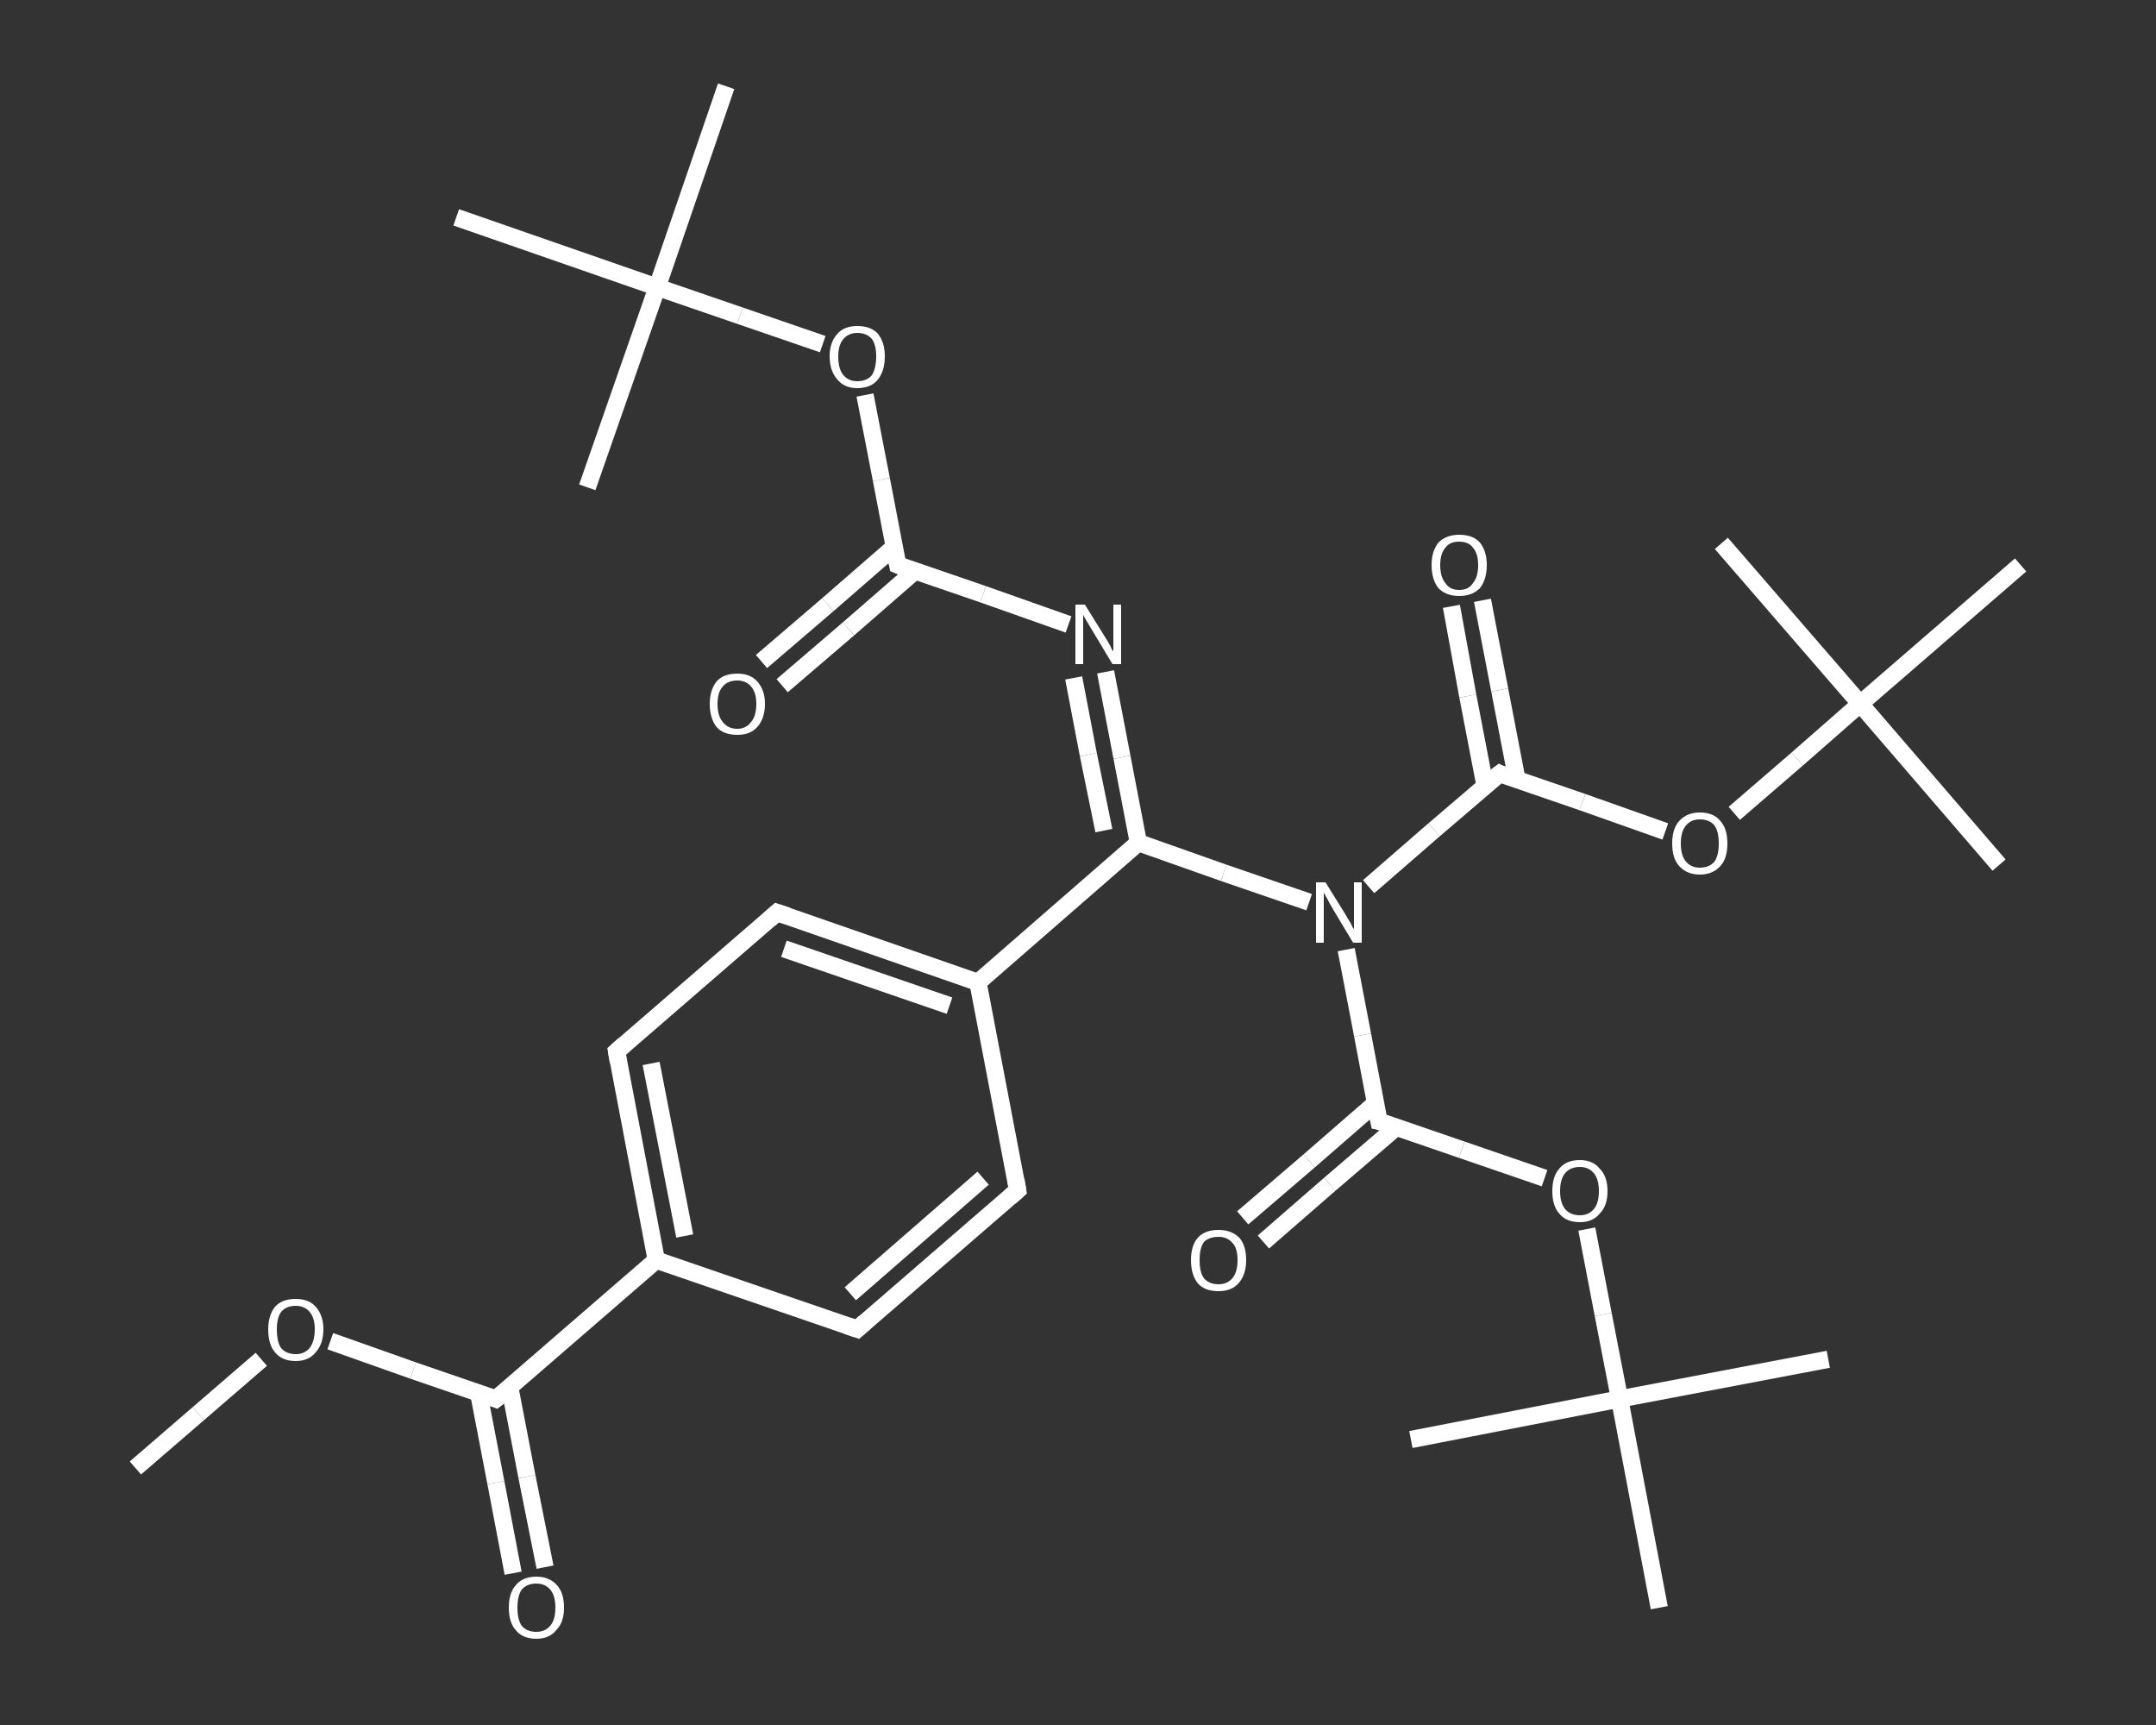 <?xml version='1.0' encoding='iso-8859-1'?>
<svg version='1.1' baseProfile='full'
              xmlns='http://www.w3.org/2000/svg'
                      xmlns:rdkit='http://www.rdkit.org/xml'
                      xmlns:xlink='http://www.w3.org/1999/xlink'
                  xml:space='preserve'
width='250px' height='200px' viewBox='0 0 250 200'>
<rect x="0" y="0" width="250" height="200" fill="#333333" stroke="none"/>
<!-- END OF HEADER -->
<rect style='opacity:1.0;fill:transparent;stroke:none' width='250.0' height='200.0' x='0.0' y='0.0'> </rect>
<path class='bond-0 atom-0 atom-1' d='M 15.7,170.2 L 23.0,163.9' style='fill:none;fill-rule:evenodd;stroke:#FFFFFF;stroke-width:2.0px;stroke-linecap:butt;stroke-linejoin:miter;stroke-opacity:1' />
<path class='bond-0 atom-0 atom-1' d='M 23.0,163.9 L 30.3,157.6' style='fill:none;fill-rule:evenodd;stroke:#FFFFFF;stroke-width:2.0px;stroke-linecap:butt;stroke-linejoin:miter;stroke-opacity:1' />
<path class='bond-1 atom-1 atom-2' d='M 38.3,155.5 L 47.9,158.9' style='fill:none;fill-rule:evenodd;stroke:#FFFFFF;stroke-width:2.0px;stroke-linecap:butt;stroke-linejoin:miter;stroke-opacity:1' />
<path class='bond-1 atom-1 atom-2' d='M 47.9,158.9 L 57.5,162.2' style='fill:none;fill-rule:evenodd;stroke:#FFFFFF;stroke-width:2.0px;stroke-linecap:butt;stroke-linejoin:miter;stroke-opacity:1' />
<path class='bond-2 atom-2 atom-3' d='M 55.5,161.5 L 57.5,171.9' style='fill:none;fill-rule:evenodd;stroke:#FFFFFF;stroke-width:2.0px;stroke-linecap:butt;stroke-linejoin:miter;stroke-opacity:1' />
<path class='bond-2 atom-2 atom-3' d='M 57.5,171.9 L 59.5,182.4' style='fill:none;fill-rule:evenodd;stroke:#FFFFFF;stroke-width:2.0px;stroke-linecap:butt;stroke-linejoin:miter;stroke-opacity:1' />
<path class='bond-2 atom-2 atom-3' d='M 59.1,160.8 L 61.1,171.2' style='fill:none;fill-rule:evenodd;stroke:#FFFFFF;stroke-width:2.0px;stroke-linecap:butt;stroke-linejoin:miter;stroke-opacity:1' />
<path class='bond-2 atom-2 atom-3' d='M 61.1,171.2 L 63.2,181.7' style='fill:none;fill-rule:evenodd;stroke:#FFFFFF;stroke-width:2.0px;stroke-linecap:butt;stroke-linejoin:miter;stroke-opacity:1' />
<path class='bond-3 atom-2 atom-4' d='M 57.5,162.2 L 76.1,146.1' style='fill:none;fill-rule:evenodd;stroke:#FFFFFF;stroke-width:2.0px;stroke-linecap:butt;stroke-linejoin:miter;stroke-opacity:1' />
<path class='bond-4 atom-4 atom-5' d='M 76.1,146.1 L 71.5,121.9' style='fill:none;fill-rule:evenodd;stroke:#FFFFFF;stroke-width:2.0px;stroke-linecap:butt;stroke-linejoin:miter;stroke-opacity:1' />
<path class='bond-4 atom-4 atom-5' d='M 79.4,143.3 L 75.5,123.3' style='fill:none;fill-rule:evenodd;stroke:#FFFFFF;stroke-width:2.0px;stroke-linecap:butt;stroke-linejoin:miter;stroke-opacity:1' />
<path class='bond-5 atom-5 atom-6' d='M 71.5,121.9 L 90.1,105.8' style='fill:none;fill-rule:evenodd;stroke:#FFFFFF;stroke-width:2.0px;stroke-linecap:butt;stroke-linejoin:miter;stroke-opacity:1' />
<path class='bond-6 atom-6 atom-7' d='M 90.1,105.8 L 113.4,113.9' style='fill:none;fill-rule:evenodd;stroke:#FFFFFF;stroke-width:2.0px;stroke-linecap:butt;stroke-linejoin:miter;stroke-opacity:1' />
<path class='bond-6 atom-6 atom-7' d='M 90.9,110.0 L 110.1,116.6' style='fill:none;fill-rule:evenodd;stroke:#FFFFFF;stroke-width:2.0px;stroke-linecap:butt;stroke-linejoin:miter;stroke-opacity:1' />
<path class='bond-7 atom-7 atom-8' d='M 113.4,113.9 L 132.0,97.7' style='fill:none;fill-rule:evenodd;stroke:#FFFFFF;stroke-width:2.0px;stroke-linecap:butt;stroke-linejoin:miter;stroke-opacity:1' />
<path class='bond-8 atom-8 atom-9' d='M 132.0,97.7 L 130.1,87.8' style='fill:none;fill-rule:evenodd;stroke:#FFFFFF;stroke-width:2.0px;stroke-linecap:butt;stroke-linejoin:miter;stroke-opacity:1' />
<path class='bond-8 atom-8 atom-9' d='M 130.1,87.8 L 128.2,77.9' style='fill:none;fill-rule:evenodd;stroke:#FFFFFF;stroke-width:2.0px;stroke-linecap:butt;stroke-linejoin:miter;stroke-opacity:1' />
<path class='bond-8 atom-8 atom-9' d='M 128.0,96.3 L 126.2,87.5' style='fill:none;fill-rule:evenodd;stroke:#FFFFFF;stroke-width:2.0px;stroke-linecap:butt;stroke-linejoin:miter;stroke-opacity:1' />
<path class='bond-8 atom-8 atom-9' d='M 126.2,87.5 L 124.5,78.6' style='fill:none;fill-rule:evenodd;stroke:#FFFFFF;stroke-width:2.0px;stroke-linecap:butt;stroke-linejoin:miter;stroke-opacity:1' />
<path class='bond-9 atom-9 atom-10' d='M 123.9,72.4 L 114.0,68.9' style='fill:none;fill-rule:evenodd;stroke:#FFFFFF;stroke-width:2.0px;stroke-linecap:butt;stroke-linejoin:miter;stroke-opacity:1' />
<path class='bond-9 atom-9 atom-10' d='M 114.0,68.9 L 104.1,65.5' style='fill:none;fill-rule:evenodd;stroke:#FFFFFF;stroke-width:2.0px;stroke-linecap:butt;stroke-linejoin:miter;stroke-opacity:1' />
<path class='bond-10 atom-10 atom-11' d='M 103.7,63.4 L 96.0,70.1' style='fill:none;fill-rule:evenodd;stroke:#FFFFFF;stroke-width:2.0px;stroke-linecap:butt;stroke-linejoin:miter;stroke-opacity:1' />
<path class='bond-10 atom-10 atom-11' d='M 96.0,70.1 L 88.3,76.7' style='fill:none;fill-rule:evenodd;stroke:#FFFFFF;stroke-width:2.0px;stroke-linecap:butt;stroke-linejoin:miter;stroke-opacity:1' />
<path class='bond-10 atom-10 atom-11' d='M 106.1,66.2 L 98.4,72.9' style='fill:none;fill-rule:evenodd;stroke:#FFFFFF;stroke-width:2.0px;stroke-linecap:butt;stroke-linejoin:miter;stroke-opacity:1' />
<path class='bond-10 atom-10 atom-11' d='M 98.4,72.9 L 90.7,79.5' style='fill:none;fill-rule:evenodd;stroke:#FFFFFF;stroke-width:2.0px;stroke-linecap:butt;stroke-linejoin:miter;stroke-opacity:1' />
<path class='bond-11 atom-10 atom-12' d='M 104.1,65.5 L 102.2,55.6' style='fill:none;fill-rule:evenodd;stroke:#FFFFFF;stroke-width:2.0px;stroke-linecap:butt;stroke-linejoin:miter;stroke-opacity:1' />
<path class='bond-11 atom-10 atom-12' d='M 102.2,55.6 L 100.3,45.8' style='fill:none;fill-rule:evenodd;stroke:#FFFFFF;stroke-width:2.0px;stroke-linecap:butt;stroke-linejoin:miter;stroke-opacity:1' />
<path class='bond-12 atom-12 atom-13' d='M 95.4,39.9 L 85.8,36.6' style='fill:none;fill-rule:evenodd;stroke:#FFFFFF;stroke-width:2.0px;stroke-linecap:butt;stroke-linejoin:miter;stroke-opacity:1' />
<path class='bond-12 atom-12 atom-13' d='M 85.8,36.6 L 76.2,33.3' style='fill:none;fill-rule:evenodd;stroke:#FFFFFF;stroke-width:2.0px;stroke-linecap:butt;stroke-linejoin:miter;stroke-opacity:1' />
<path class='bond-13 atom-13 atom-14' d='M 76.2,33.3 L 84.2,10.0' style='fill:none;fill-rule:evenodd;stroke:#FFFFFF;stroke-width:2.0px;stroke-linecap:butt;stroke-linejoin:miter;stroke-opacity:1' />
<path class='bond-14 atom-13 atom-15' d='M 76.2,33.3 L 68.1,56.5' style='fill:none;fill-rule:evenodd;stroke:#FFFFFF;stroke-width:2.0px;stroke-linecap:butt;stroke-linejoin:miter;stroke-opacity:1' />
<path class='bond-15 atom-13 atom-16' d='M 76.2,33.3 L 52.9,25.2' style='fill:none;fill-rule:evenodd;stroke:#FFFFFF;stroke-width:2.0px;stroke-linecap:butt;stroke-linejoin:miter;stroke-opacity:1' />
<path class='bond-16 atom-8 atom-17' d='M 132.0,97.7 L 141.9,101.2' style='fill:none;fill-rule:evenodd;stroke:#FFFFFF;stroke-width:2.0px;stroke-linecap:butt;stroke-linejoin:miter;stroke-opacity:1' />
<path class='bond-16 atom-8 atom-17' d='M 141.9,101.2 L 151.8,104.6' style='fill:none;fill-rule:evenodd;stroke:#FFFFFF;stroke-width:2.0px;stroke-linecap:butt;stroke-linejoin:miter;stroke-opacity:1' />
<path class='bond-17 atom-17 atom-18' d='M 158.7,102.8 L 166.3,96.2' style='fill:none;fill-rule:evenodd;stroke:#FFFFFF;stroke-width:2.0px;stroke-linecap:butt;stroke-linejoin:miter;stroke-opacity:1' />
<path class='bond-17 atom-17 atom-18' d='M 166.3,96.2 L 173.9,89.7' style='fill:none;fill-rule:evenodd;stroke:#FFFFFF;stroke-width:2.0px;stroke-linecap:butt;stroke-linejoin:miter;stroke-opacity:1' />
<path class='bond-18 atom-18 atom-19' d='M 175.9,90.4 L 173.9,80.0' style='fill:none;fill-rule:evenodd;stroke:#FFFFFF;stroke-width:2.0px;stroke-linecap:butt;stroke-linejoin:miter;stroke-opacity:1' />
<path class='bond-18 atom-18 atom-19' d='M 173.9,80.0 L 171.9,69.6' style='fill:none;fill-rule:evenodd;stroke:#FFFFFF;stroke-width:2.0px;stroke-linecap:butt;stroke-linejoin:miter;stroke-opacity:1' />
<path class='bond-18 atom-18 atom-19' d='M 172.2,91.1 L 170.2,80.7' style='fill:none;fill-rule:evenodd;stroke:#FFFFFF;stroke-width:2.0px;stroke-linecap:butt;stroke-linejoin:miter;stroke-opacity:1' />
<path class='bond-18 atom-18 atom-19' d='M 170.2,80.7 L 168.3,70.3' style='fill:none;fill-rule:evenodd;stroke:#FFFFFF;stroke-width:2.0px;stroke-linecap:butt;stroke-linejoin:miter;stroke-opacity:1' />
<path class='bond-19 atom-18 atom-20' d='M 173.9,89.7 L 183.5,93.0' style='fill:none;fill-rule:evenodd;stroke:#FFFFFF;stroke-width:2.0px;stroke-linecap:butt;stroke-linejoin:miter;stroke-opacity:1' />
<path class='bond-19 atom-18 atom-20' d='M 183.5,93.0 L 193.1,96.4' style='fill:none;fill-rule:evenodd;stroke:#FFFFFF;stroke-width:2.0px;stroke-linecap:butt;stroke-linejoin:miter;stroke-opacity:1' />
<path class='bond-20 atom-20 atom-21' d='M 201.1,94.3 L 208.4,88.0' style='fill:none;fill-rule:evenodd;stroke:#FFFFFF;stroke-width:2.0px;stroke-linecap:butt;stroke-linejoin:miter;stroke-opacity:1' />
<path class='bond-20 atom-20 atom-21' d='M 208.4,88.0 L 215.7,81.6' style='fill:none;fill-rule:evenodd;stroke:#FFFFFF;stroke-width:2.0px;stroke-linecap:butt;stroke-linejoin:miter;stroke-opacity:1' />
<path class='bond-21 atom-21 atom-22' d='M 215.7,81.6 L 231.8,100.3' style='fill:none;fill-rule:evenodd;stroke:#FFFFFF;stroke-width:2.0px;stroke-linecap:butt;stroke-linejoin:miter;stroke-opacity:1' />
<path class='bond-22 atom-21 atom-23' d='M 215.7,81.6 L 199.6,63.0' style='fill:none;fill-rule:evenodd;stroke:#FFFFFF;stroke-width:2.0px;stroke-linecap:butt;stroke-linejoin:miter;stroke-opacity:1' />
<path class='bond-23 atom-21 atom-24' d='M 215.7,81.6 L 234.3,65.5' style='fill:none;fill-rule:evenodd;stroke:#FFFFFF;stroke-width:2.0px;stroke-linecap:butt;stroke-linejoin:miter;stroke-opacity:1' />
<path class='bond-24 atom-17 atom-25' d='M 156.1,110.1 L 158.0,120.0' style='fill:none;fill-rule:evenodd;stroke:#FFFFFF;stroke-width:2.0px;stroke-linecap:butt;stroke-linejoin:miter;stroke-opacity:1' />
<path class='bond-24 atom-17 atom-25' d='M 158.0,120.0 L 159.9,130.0' style='fill:none;fill-rule:evenodd;stroke:#FFFFFF;stroke-width:2.0px;stroke-linecap:butt;stroke-linejoin:miter;stroke-opacity:1' />
<path class='bond-25 atom-25 atom-26' d='M 159.5,127.9 L 151.8,134.6' style='fill:none;fill-rule:evenodd;stroke:#FFFFFF;stroke-width:2.0px;stroke-linecap:butt;stroke-linejoin:miter;stroke-opacity:1' />
<path class='bond-25 atom-25 atom-26' d='M 151.8,134.6 L 144.1,141.2' style='fill:none;fill-rule:evenodd;stroke:#FFFFFF;stroke-width:2.0px;stroke-linecap:butt;stroke-linejoin:miter;stroke-opacity:1' />
<path class='bond-25 atom-25 atom-26' d='M 161.9,130.7 L 154.2,137.3' style='fill:none;fill-rule:evenodd;stroke:#FFFFFF;stroke-width:2.0px;stroke-linecap:butt;stroke-linejoin:miter;stroke-opacity:1' />
<path class='bond-25 atom-25 atom-26' d='M 154.2,137.3 L 146.5,144.0' style='fill:none;fill-rule:evenodd;stroke:#FFFFFF;stroke-width:2.0px;stroke-linecap:butt;stroke-linejoin:miter;stroke-opacity:1' />
<path class='bond-26 atom-25 atom-27' d='M 159.9,130.0 L 169.5,133.3' style='fill:none;fill-rule:evenodd;stroke:#FFFFFF;stroke-width:2.0px;stroke-linecap:butt;stroke-linejoin:miter;stroke-opacity:1' />
<path class='bond-26 atom-25 atom-27' d='M 169.5,133.3 L 179.1,136.6' style='fill:none;fill-rule:evenodd;stroke:#FFFFFF;stroke-width:2.0px;stroke-linecap:butt;stroke-linejoin:miter;stroke-opacity:1' />
<path class='bond-27 atom-27 atom-28' d='M 184.0,142.5 L 185.9,152.4' style='fill:none;fill-rule:evenodd;stroke:#FFFFFF;stroke-width:2.0px;stroke-linecap:butt;stroke-linejoin:miter;stroke-opacity:1' />
<path class='bond-27 atom-27 atom-28' d='M 185.9,152.4 L 187.8,162.2' style='fill:none;fill-rule:evenodd;stroke:#FFFFFF;stroke-width:2.0px;stroke-linecap:butt;stroke-linejoin:miter;stroke-opacity:1' />
<path class='bond-28 atom-28 atom-29' d='M 187.8,162.2 L 212.0,157.6' style='fill:none;fill-rule:evenodd;stroke:#FFFFFF;stroke-width:2.0px;stroke-linecap:butt;stroke-linejoin:miter;stroke-opacity:1' />
<path class='bond-29 atom-28 atom-30' d='M 187.8,162.2 L 163.6,166.9' style='fill:none;fill-rule:evenodd;stroke:#FFFFFF;stroke-width:2.0px;stroke-linecap:butt;stroke-linejoin:miter;stroke-opacity:1' />
<path class='bond-30 atom-28 atom-31' d='M 187.8,162.2 L 192.4,186.4' style='fill:none;fill-rule:evenodd;stroke:#FFFFFF;stroke-width:2.0px;stroke-linecap:butt;stroke-linejoin:miter;stroke-opacity:1' />
<path class='bond-31 atom-7 atom-32' d='M 113.4,113.9 L 118.0,138.0' style='fill:none;fill-rule:evenodd;stroke:#FFFFFF;stroke-width:2.0px;stroke-linecap:butt;stroke-linejoin:miter;stroke-opacity:1' />
<path class='bond-32 atom-32 atom-33' d='M 118.0,138.0 L 99.4,154.1' style='fill:none;fill-rule:evenodd;stroke:#FFFFFF;stroke-width:2.0px;stroke-linecap:butt;stroke-linejoin:miter;stroke-opacity:1' />
<path class='bond-32 atom-32 atom-33' d='M 114.0,136.6 L 98.6,150.0' style='fill:none;fill-rule:evenodd;stroke:#FFFFFF;stroke-width:2.0px;stroke-linecap:butt;stroke-linejoin:miter;stroke-opacity:1' />
<path class='bond-33 atom-33 atom-4' d='M 99.4,154.1 L 76.1,146.1' style='fill:none;fill-rule:evenodd;stroke:#FFFFFF;stroke-width:2.0px;stroke-linecap:butt;stroke-linejoin:miter;stroke-opacity:1' />
<path d='M 57.0,162.0 L 57.5,162.2 L 58.5,161.4' style='fill:none;stroke:#FFFFFF;stroke-width:2.0px;stroke-linecap:butt;stroke-linejoin:miter;stroke-opacity:1;' />
<path d='M 71.7,123.1 L 71.5,121.9 L 72.4,121.1' style='fill:none;stroke:#FFFFFF;stroke-width:2.0px;stroke-linecap:butt;stroke-linejoin:miter;stroke-opacity:1;' />
<path d='M 89.2,106.6 L 90.1,105.8 L 91.3,106.2' style='fill:none;stroke:#FFFFFF;stroke-width:2.0px;stroke-linecap:butt;stroke-linejoin:miter;stroke-opacity:1;' />
<path d='M 104.6,65.7 L 104.1,65.5 L 104.0,65.0' style='fill:none;stroke:#FFFFFF;stroke-width:2.0px;stroke-linecap:butt;stroke-linejoin:miter;stroke-opacity:1;' />
<path d='M 173.5,90.0 L 173.9,89.7 L 174.3,89.9' style='fill:none;stroke:#FFFFFF;stroke-width:2.0px;stroke-linecap:butt;stroke-linejoin:miter;stroke-opacity:1;' />
<path d='M 159.8,129.5 L 159.9,130.0 L 160.4,130.1' style='fill:none;stroke:#FFFFFF;stroke-width:2.0px;stroke-linecap:butt;stroke-linejoin:miter;stroke-opacity:1;' />
<path d='M 117.8,136.8 L 118.0,138.0 L 117.1,138.8' style='fill:none;stroke:#FFFFFF;stroke-width:2.0px;stroke-linecap:butt;stroke-linejoin:miter;stroke-opacity:1;' />
<path d='M 100.3,153.3 L 99.4,154.1 L 98.2,153.7' style='fill:none;stroke:#FFFFFF;stroke-width:2.0px;stroke-linecap:butt;stroke-linejoin:miter;stroke-opacity:1;' />
<path class='atom-1' d='M 31.1 154.1
Q 31.1 152.5, 31.9 151.5
Q 32.7 150.6, 34.3 150.6
Q 35.8 150.6, 36.6 151.5
Q 37.5 152.5, 37.5 154.1
Q 37.5 155.8, 36.6 156.8
Q 35.8 157.8, 34.3 157.8
Q 32.7 157.8, 31.9 156.8
Q 31.1 155.9, 31.1 154.1
M 34.3 157.0
Q 35.3 157.0, 35.9 156.3
Q 36.5 155.5, 36.5 154.1
Q 36.5 152.8, 35.9 152.1
Q 35.3 151.4, 34.3 151.4
Q 33.2 151.4, 32.6 152.1
Q 32.1 152.8, 32.1 154.1
Q 32.1 155.6, 32.6 156.3
Q 33.2 157.0, 34.3 157.0
' fill='#FFFFFF'/>
<path class='atom-3' d='M 59.0 186.4
Q 59.0 184.7, 59.8 183.8
Q 60.6 182.8, 62.2 182.8
Q 63.7 182.8, 64.6 183.8
Q 65.4 184.7, 65.4 186.4
Q 65.4 188.1, 64.5 189.0
Q 63.7 190.0, 62.2 190.0
Q 60.6 190.0, 59.8 189.0
Q 59.0 188.1, 59.0 186.4
M 62.2 189.2
Q 63.2 189.2, 63.8 188.5
Q 64.4 187.8, 64.4 186.4
Q 64.4 185.0, 63.8 184.3
Q 63.2 183.6, 62.2 183.6
Q 61.1 183.6, 60.5 184.3
Q 60.0 185.0, 60.0 186.4
Q 60.0 187.8, 60.5 188.5
Q 61.1 189.2, 62.2 189.2
' fill='#FFFFFF'/>
<path class='atom-9' d='M 125.8 70.1
L 128.1 73.8
Q 128.3 74.1, 128.7 74.8
Q 129.0 75.5, 129.1 75.5
L 129.1 70.1
L 130.0 70.1
L 130.0 77.0
L 129.0 77.0
L 126.6 73.0
Q 126.3 72.5, 126.0 72.0
Q 125.7 71.5, 125.6 71.3
L 125.6 77.0
L 124.7 77.0
L 124.7 70.1
L 125.8 70.1
' fill='#FFFFFF'/>
<path class='atom-11' d='M 82.3 81.6
Q 82.3 80.0, 83.1 79.0
Q 83.9 78.1, 85.5 78.1
Q 87.0 78.1, 87.8 79.0
Q 88.7 80.0, 88.7 81.6
Q 88.7 83.3, 87.8 84.3
Q 87.0 85.2, 85.5 85.2
Q 83.9 85.2, 83.1 84.3
Q 82.3 83.3, 82.3 81.6
M 85.5 84.5
Q 86.5 84.5, 87.1 83.7
Q 87.7 83.0, 87.7 81.6
Q 87.7 80.3, 87.1 79.6
Q 86.5 78.9, 85.5 78.9
Q 84.4 78.9, 83.8 79.6
Q 83.2 80.3, 83.2 81.6
Q 83.2 83.0, 83.8 83.7
Q 84.4 84.5, 85.5 84.5
' fill='#FFFFFF'/>
<path class='atom-12' d='M 96.2 41.3
Q 96.2 39.7, 97.1 38.7
Q 97.9 37.8, 99.4 37.8
Q 101.0 37.8, 101.8 38.7
Q 102.6 39.7, 102.6 41.3
Q 102.6 43.0, 101.8 44.0
Q 101.0 45.0, 99.4 45.0
Q 97.9 45.0, 97.1 44.0
Q 96.2 43.0, 96.2 41.3
M 99.4 44.2
Q 100.5 44.2, 101.1 43.5
Q 101.6 42.7, 101.6 41.3
Q 101.6 40.0, 101.1 39.3
Q 100.5 38.6, 99.4 38.6
Q 98.4 38.6, 97.8 39.3
Q 97.2 40.0, 97.2 41.3
Q 97.2 42.8, 97.8 43.5
Q 98.4 44.2, 99.4 44.2
' fill='#FFFFFF'/>
<path class='atom-17' d='M 153.7 102.3
L 156.0 106.0
Q 156.2 106.4, 156.6 107.0
Q 156.9 107.7, 157.0 107.7
L 157.0 102.3
L 157.9 102.3
L 157.9 109.3
L 156.9 109.3
L 154.5 105.3
Q 154.2 104.8, 153.9 104.2
Q 153.6 103.7, 153.5 103.5
L 153.5 109.3
L 152.6 109.3
L 152.6 102.3
L 153.7 102.3
' fill='#FFFFFF'/>
<path class='atom-19' d='M 166.0 65.5
Q 166.0 63.9, 166.8 62.9
Q 167.7 62.0, 169.2 62.0
Q 170.8 62.0, 171.6 62.9
Q 172.4 63.9, 172.4 65.5
Q 172.4 67.2, 171.6 68.2
Q 170.7 69.1, 169.2 69.1
Q 167.7 69.1, 166.8 68.2
Q 166.0 67.2, 166.0 65.5
M 169.2 68.4
Q 170.3 68.4, 170.8 67.6
Q 171.4 66.9, 171.4 65.5
Q 171.4 64.2, 170.8 63.5
Q 170.3 62.8, 169.2 62.8
Q 168.1 62.8, 167.6 63.5
Q 167.0 64.2, 167.0 65.5
Q 167.0 66.9, 167.6 67.6
Q 168.1 68.4, 169.2 68.4
' fill='#FFFFFF'/>
<path class='atom-20' d='M 193.9 97.8
Q 193.9 96.1, 194.7 95.2
Q 195.6 94.2, 197.1 94.2
Q 198.7 94.2, 199.5 95.2
Q 200.3 96.1, 200.3 97.8
Q 200.3 99.5, 199.5 100.4
Q 198.6 101.4, 197.1 101.4
Q 195.6 101.4, 194.7 100.4
Q 193.9 99.5, 193.9 97.8
M 197.1 100.6
Q 198.2 100.6, 198.8 99.9
Q 199.3 99.2, 199.3 97.8
Q 199.3 96.4, 198.8 95.7
Q 198.2 95.0, 197.1 95.0
Q 196.1 95.0, 195.5 95.7
Q 194.9 96.4, 194.9 97.8
Q 194.9 99.2, 195.5 99.9
Q 196.1 100.6, 197.1 100.6
' fill='#FFFFFF'/>
<path class='atom-26' d='M 138.1 146.1
Q 138.1 144.4, 138.9 143.5
Q 139.7 142.6, 141.3 142.6
Q 142.8 142.6, 143.7 143.5
Q 144.5 144.4, 144.5 146.1
Q 144.5 147.8, 143.6 148.8
Q 142.8 149.7, 141.3 149.7
Q 139.7 149.7, 138.9 148.8
Q 138.1 147.8, 138.1 146.1
M 141.3 148.9
Q 142.3 148.9, 142.9 148.2
Q 143.5 147.5, 143.5 146.1
Q 143.5 144.7, 142.9 144.1
Q 142.3 143.4, 141.3 143.4
Q 140.2 143.4, 139.6 144.0
Q 139.1 144.7, 139.1 146.1
Q 139.1 147.5, 139.6 148.2
Q 140.2 148.9, 141.3 148.9
' fill='#FFFFFF'/>
<path class='atom-27' d='M 180.0 138.1
Q 180.0 136.4, 180.8 135.5
Q 181.6 134.5, 183.2 134.5
Q 184.7 134.5, 185.5 135.5
Q 186.4 136.4, 186.4 138.1
Q 186.4 139.8, 185.5 140.7
Q 184.7 141.7, 183.2 141.7
Q 181.6 141.7, 180.8 140.7
Q 180.0 139.8, 180.0 138.1
M 183.2 140.9
Q 184.2 140.9, 184.8 140.2
Q 185.4 139.5, 185.4 138.1
Q 185.4 136.7, 184.8 136.0
Q 184.2 135.3, 183.2 135.3
Q 182.1 135.3, 181.5 136.0
Q 180.9 136.7, 180.9 138.1
Q 180.9 139.5, 181.5 140.2
Q 182.1 140.9, 183.2 140.9
' fill='#FFFFFF'/>
</svg>
